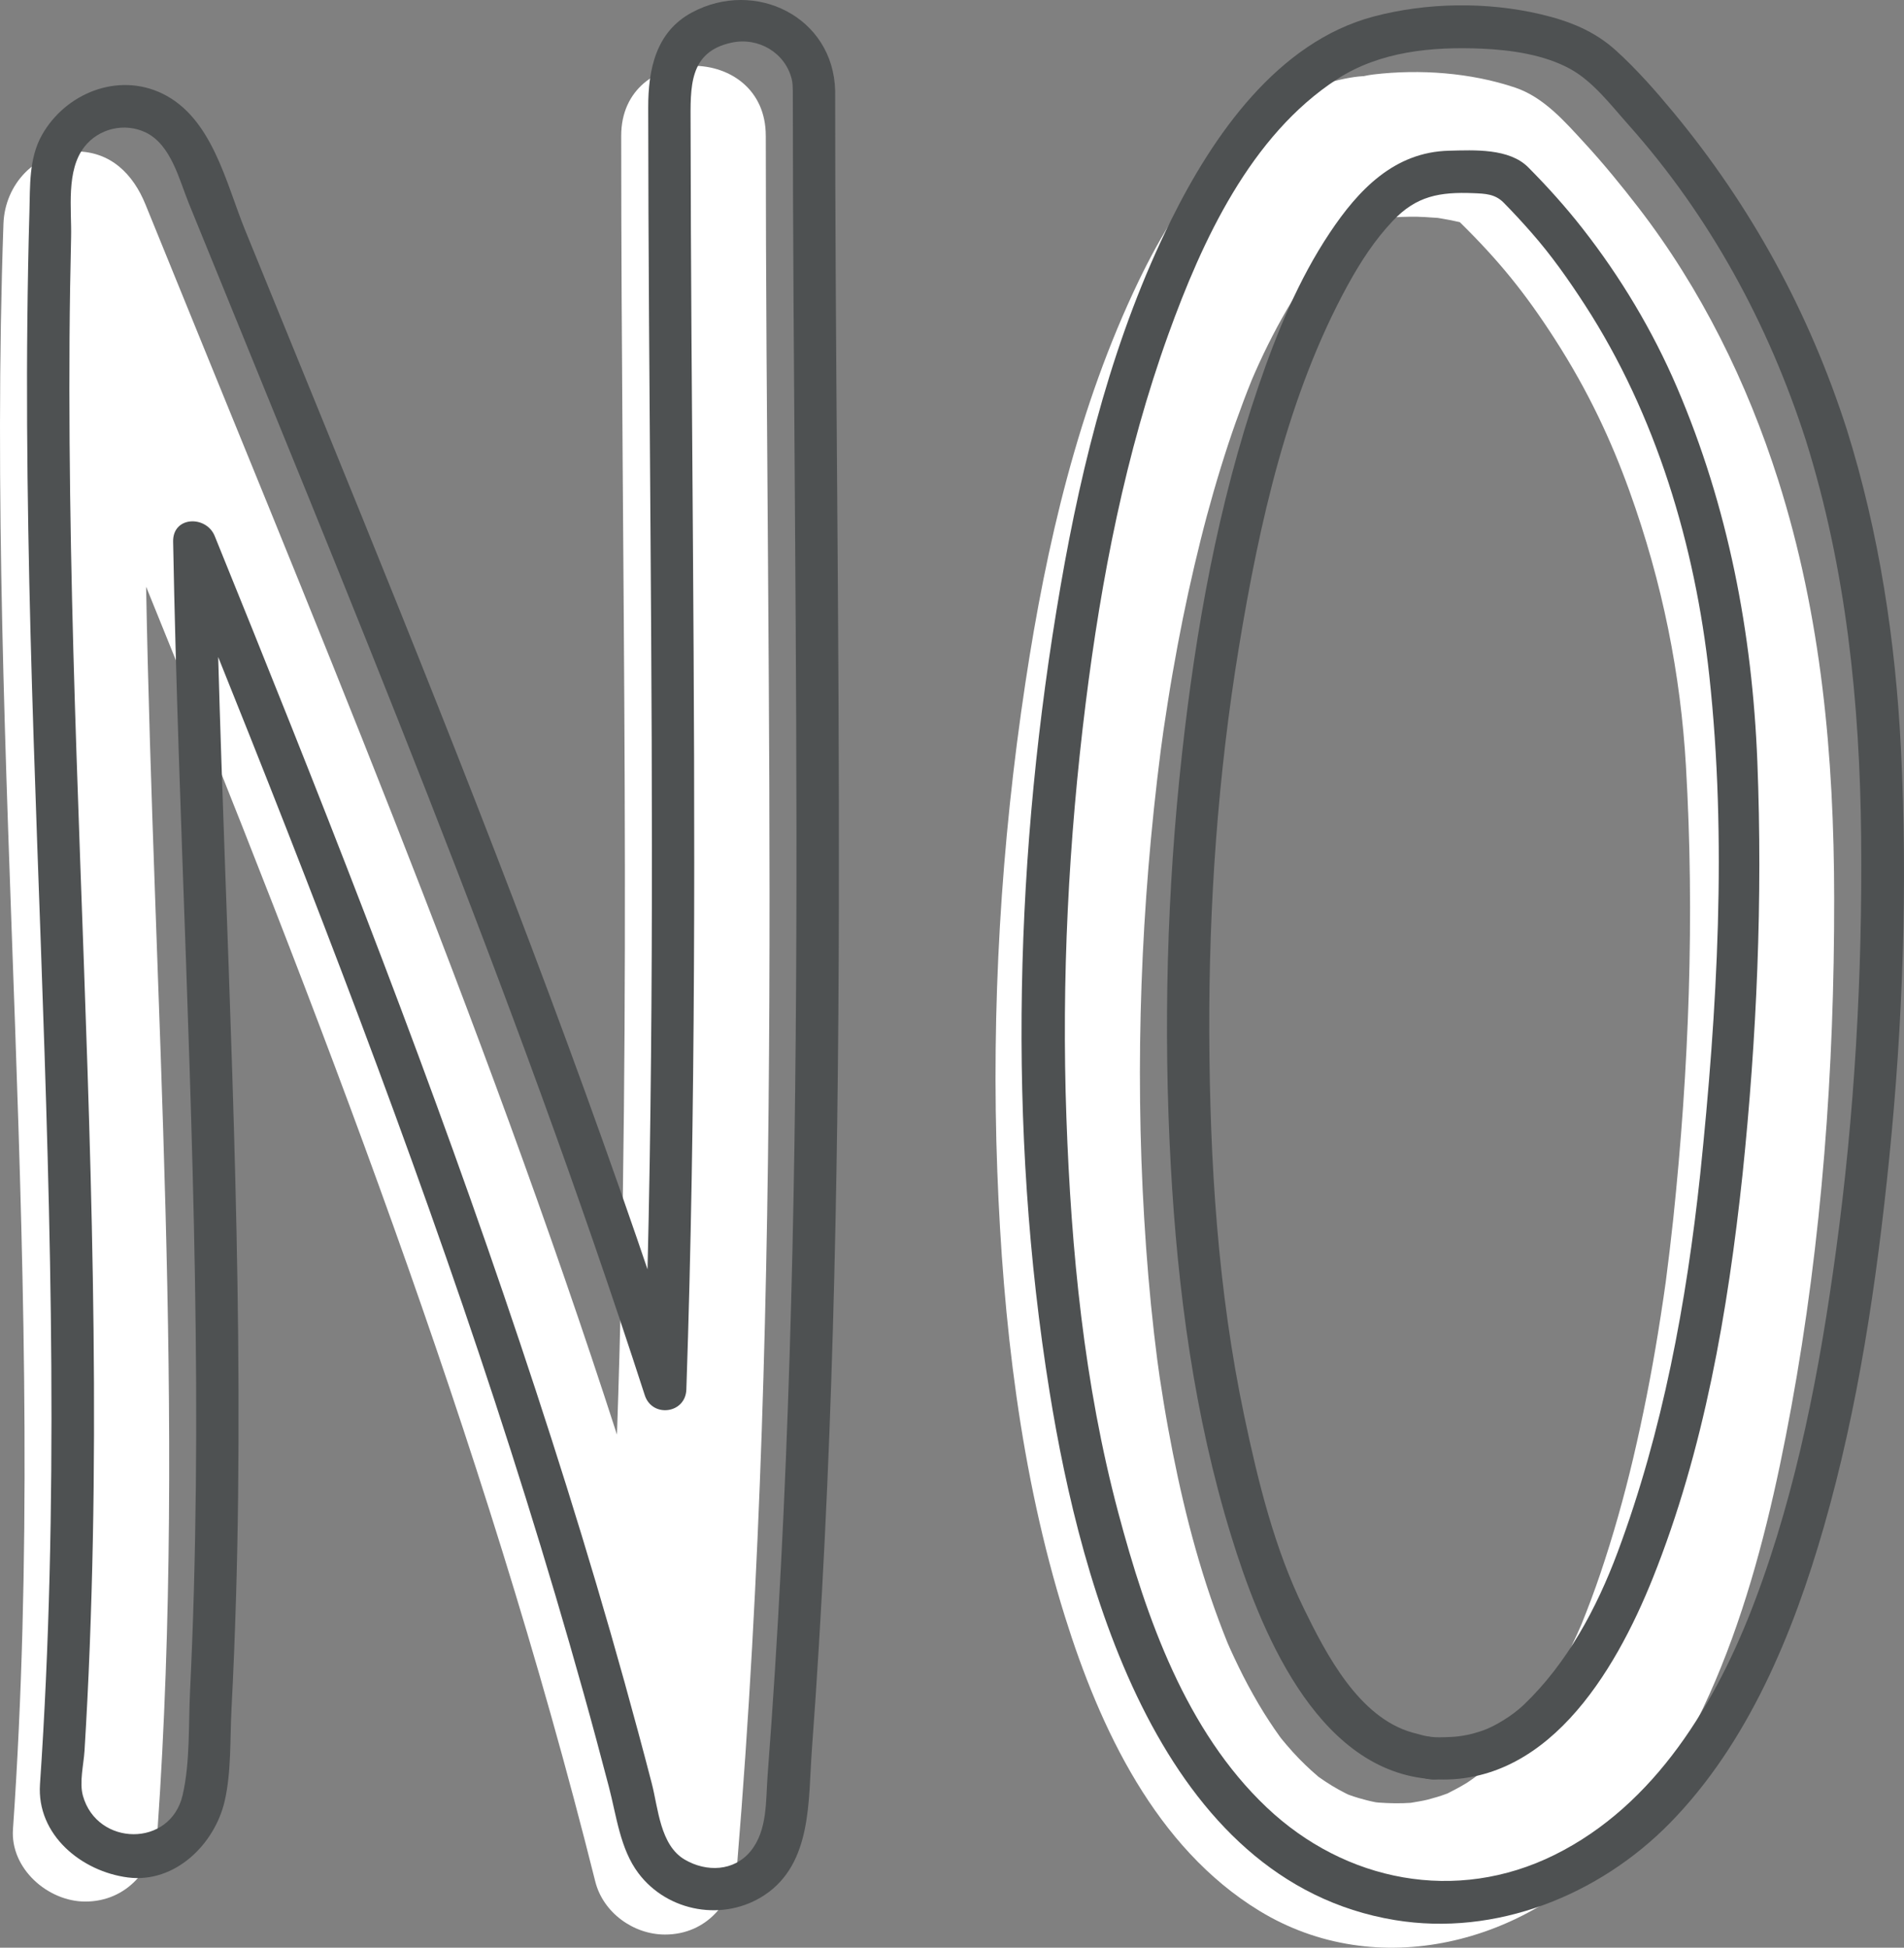<?xml version="1.0" encoding="UTF-8" standalone="no"?><svg xmlns="http://www.w3.org/2000/svg" fill="#000000" height="460pt" version="1.1" viewBox="0 0 449.64 460" width="449.64pt">
 <rect x="0" y="0" width="449.64" height="460" fill="#808080" stroke="none"/>
 <g id="surface1">
  <g id="change1_1"><path d="m180.84 32.059c0-22.024-34.15-22.024-34.14 0 0.01 102.22 2.52 204.59-1 306.77-31.86-98.67-72.364-194.45-111.34-290.53-2.911-7.167-8.196-12.538-16.469-12.538-9.555 0-16.746 7.773-17.075 17.074-4.429 126.43 11.016 252.82 2.247 379.2-0.644 9.29 8.254 17.07 17.074 17.07 9.794 0 16.43-7.79 17.075-17.07 6.785-97.81-0.926-195.63-2.707-293.47 40.629 100.08 79.806 200.82 106.07 305.8 1.84 7.34 9.01 12.53 16.47 12.53 9.88 0 16.31-7.8 17.07-17.07 11.18-135.65 6.76-271.85 6.73-407.77" fill="#ffffff"/></g>
  <g id="change1_2"><path d="m395.14 287.93c-0.51 4.81-1.09 9.61-1.71 14.39-0.02 0.15-0.04 0.32-0.07 0.54-0.17 1.21-0.34 2.42-0.52 3.63-0.41 2.82-0.86 5.64-1.31 8.45-1.61 9.87-3.54 19.68-5.83 29.42-2.18 9.23-4.75 18.37-7.79 27.35-1.37 4.06-2.88 8.07-4.49 12.04-0.37 0.86-0.76 1.72-1.15 2.59-0.96 2.12-1.99 4.23-3.04 6.32-1.74 3.42-3.64 6.75-5.66 10.01-0.98 1.56-2 3.09-3.05 4.59-0.43 0.63-0.88 1.24-1.33 1.85-0.09 0.1-0.17 0.21-0.29 0.35-2.13 2.61-4.46 5.07-6.93 7.38-0.56 0.51-1.13 1.02-1.7 1.51-0.16 0.05-2.83 2.06-3.73 2.63-1.32 0.82-2.69 1.57-4.08 2.27-0.24 0.13-0.44 0.23-0.62 0.32-0.08 0.04-0.17 0.07-0.27 0.1-1.45 0.54-2.94 0.98-4.44 1.37-0.83 0.23-2.99 0.58-3.99 0.75-2.51 0.17-5.03 0.12-7.53-0.06-0.2-0.01-0.4-0.04-0.6-0.06-0.03-0.01-0.06-0.01-0.09-0.01-1.37-0.26-2.72-0.61-4.05-1-0.82-0.23-1.62-0.52-2.42-0.8-0.22-0.11-0.44-0.22-0.66-0.32-2.24-1.11-4.36-2.44-6.4-3.88-0.09-0.08-0.17-0.14-0.28-0.25-0.98-0.82-1.92-1.69-2.84-2.57-2.05-1.96-3.94-4.09-5.73-6.28-0.11-0.15-0.23-0.31-0.38-0.52-0.84-1.16-1.64-2.35-2.43-3.55-1.79-2.71-3.41-5.53-4.96-8.39-1.5-2.8-2.88-5.66-4.2-8.55-0.23-0.52-0.46-1.05-0.69-1.57-0.7-1.73-1.38-3.48-2.03-5.23-5.49-14.71-9.19-30.06-12-45.48-0.74-4.05-1.4-8.11-2.01-12.17-0.1-0.68-0.39-2.81-0.56-4.05-0.26-2.02-0.51-4.05-0.74-6.07-1.04-9.04-1.79-18.1-2.33-27.18-2.2-36.83-0.78-73.96 3.9-110.55 0.14-1.02 0.54-4 0.66-4.8 0.31-2.14 0.64-4.28 0.98-6.41 0.71-4.55 1.51-9.08 2.35-13.61 1.56-8.34 3.37-16.64 5.43-24.88 1.91-7.67 4.1-15.27 6.57-22.78 1.11-3.37 2.31-6.715 3.56-10.04 0.6-1.601 1.23-3.195 1.87-4.781 0.01-0.039 0.03-0.078 0.04-0.113 0.25-0.582 0.63-1.457 0.83-1.918 2.58-5.832 5.49-11.523 8.8-16.977 1.44-2.363 2.98-4.66 4.6-6.902 0.05-0.07 0.08-0.113 0.13-0.18 0.91-1.129 1.87-2.226 2.86-3.3 1.59-1.747 3.3-3.383 5.09-4.926 0.01-0.012 0.02-0.016 0.03-0.028 0.89-0.628 1.81-1.218 2.75-1.781 0.76-0.461 1.55-0.875 2.35-1.277 1.29-0.449 2.6-0.805 3.94-1.074 2.57-0.223 5.14-0.313 7.75-0.282 1.24 0.036 2.48 0.102 3.72 0.204 0.46 0.031 0.82 0.05 1.1 0.066 0.23 0.043 0.51 0.09 0.87 0.148 1.46 0.235 2.92 0.52 4.36 0.868 9.33 9.171 15.53 16.878 22.46 27.656 7.93 12.32 13.33 24.027 17.54 35.687 7.95 22.04 12.14 43.61 13.39 65.06 2.08 35.61 0.72 71.6-3 107.05zm-69.15 137.9c1.02 0.12 0.65 0.09 0 0zm93.92-312.51c-7.33-23.043-18.2-45.105-32.98-64.277-4.05-5.238-8.2-10.336-12.68-15.207-4.73-5.141-9.69-10.883-16.46-13.156-10.48-3.524-22.48-4.383-33.39-3.098-0.79 0.094-1.56 0.23-2.32 0.395-0.74 0.043-1.48 0.109-2.22 0.214-24.4 3.528-41.09 27.649-50.93 48.118-14.31 29.746-21.85 62.431-26.77 94.911-5.78 38.18-8.09 76.86-6.64 115.45 1.33 35.28 5.41 71.32 15.97 105.13 8.25 26.39 21.43 54.54 45.91 69.49 27.83 16.99 63.15 7.74 83.98-15.72 24.81-27.95 35.04-67.28 41.63-103.17 7.26-39.55 10.19-80.02 10.14-120.2-0.03-33.57-3.01-66.68-13.24-98.88" fill="#ffffff"/></g>
  <g id="change2_1"><path d="m197.23 21.414c-0.45-17.445-18.88-26.465-33.8-18.484-8.6 4.597-10.36 13.562-10.35 22.465 0.01 16.597 0.09 33.199 0.19 49.796 0.41 66.409 1.22 132.83 0.16 199.24-0.29 17.92-0.73 35.84-1.34 53.75 3.27-0.44 6.55-0.88 9.82-1.32-19.96-61.7-43.23-122.25-67.39-182.41-12.086-30.09-24.399-60.087-36.637-90.114-4.52-11.094-7.75-26.524-19.543-32.234-10.559-5.11-22.891-0.047-28.43 9.777-3.125 5.539-2.781 12.082-2.961 18.215-0.254 8.558-0.398 17.121-0.488 25.679-0.176 16.461-0.051 32.927 0.223 49.387 0.547 32.93 1.816 65.84 2.988 98.75 2.34 65.8 4.269 131.73-0.227 197.48-0.82 11.98 9.836 20.61 20.75 22.02 11.196 1.44 20.535-7.91 22.875-18.08 1.59-6.94 1.227-14.7 1.606-21.78 0.453-8.59 0.785-17.18 1.051-25.78 0.507-16.52 0.652-33.04 0.601-49.57-0.211-66.13-4.121-132.18-5.406-198.3-0.012-0.66-0.024-1.32-0.035-1.98-3.274 0.44-6.547 0.89-9.821 1.33 24.024 59.2 47.528 118.64 68.224 179.1 10.34 30.21 19.91 60.69 28.51 91.45 2.07 7.39 4.06 14.81 6 22.23 1.79 6.81 2.63 14.62 6.97 20.38 6.94 9.22 20.25 11.52 29.84 5.12 11.23-7.5 10.24-22.39 11.12-34.23 1.23-16.54 2.21-33.1 3.03-49.66 1.65-33.12 2.51-66.28 2.97-99.43 0.91-66.34 0-132.69-0.37-199.03-0.08-14.586-0.13-29.176-0.13-43.766-0.01-6.449-10.01-6.449-10 0 0.04 132.63 4.16 265.46-5.95 397.85-0.46 6 0.02 13.01-4.03 17.95-3.93 4.8-10.45 4.95-15.51 2-5.85-3.39-6.29-12.12-7.81-17.98-2.08-8.05-4.26-16.08-6.48-24.09-8.56-30.77-18.2-61.23-28.52-91.45-20.633-60.48-44.2-119.9-68.223-179.1-1.996-4.91-9.934-4.73-9.82 1.33 1.23 66.12 5.078 132.17 5.429 198.3 0.09 16.53-0.078 33.05-0.535 49.57-0.219 7.93-0.531 15.87-0.906 23.79-0.379 7.9 0.035 16.63-1.738 24.35-2.867 12.47-20.199 12.17-23.551 0.19-0.883-3.16 0.172-7.4 0.375-10.62 0.246-3.95 0.461-7.9 0.664-11.86 0.437-8.55 0.754-17.1 1.004-25.66 1.93-65.85-1.375-131.7-3.551-197.5-1.09-32.9-1.871-65.83-1.652-98.753 0.054-7.907 0.183-15.805 0.367-23.707 0.156-6.684-1.25-15.708 3.145-21.352 3.39-4.356 9.527-5.781 14.484-3.383 5.984 2.899 7.887 11.121 10.156 16.703 37.84 93.072 76.732 185.85 107.69 281.52 1.74 5.39 9.62 4.39 9.82-1.33 2.25-66.37 2.02-132.79 1.56-199.2-0.24-33.199-0.51-66.398-0.56-99.601-0.02-8.738-0.5-17.098 9.64-19.301 6.37-1.387 12.7 2.363 14.25 8.617 0.22 0.895 0.22 1.801 0.25 2.719 0.16 6.438 10.16 6.453 10 0" fill="#4e5152"/></g>
  <g id="change2_2"><path d="m436.11 101.35c-8.88-27.6-22.52-52.604-41.01-74.92-4.17-5.032-8.56-10.024-13.4-14.426-5.2-4.746-11.22-7.082-18-8.668-12.61-2.945-26.74-2.762-39.28 0.559-22.75 6.02-37.99 28.168-47.85 48.058-13.43 27.11-20.98 56.778-26.11 86.468-10.79 62.47-12.7 127.7-2.58 190.39 7.51 46.55 26.4 115.55 81.51 124.66 23.88 3.95 48.21-5.85 64.91-22.85 18.57-18.91 29.21-44.94 36.41-70 8.13-28.3 12.48-57.84 15.44-87.08 3.23-31.99 4.37-64.47 2.77-96.6-1.28-25.58-5.13-51.11-12.81-75.59-1.92-6.131-11.57-3.51-9.64 2.66 9.53 30.4 12.74 62 13.05 93.75 0.31 32.61-1.54 65.36-5.95 97.68-3.8 27.92-9.15 56.15-19.12 82.59-9.06 24.06-23.58 48.28-47.32 60.04-23.27 11.54-49.44 6.36-67.98-11.19-19.11-18.09-28.45-44.8-35.06-69.61-8.09-30.38-11.13-61.88-12.25-93.21-1.18-32.69 0.5-65.47 4.54-97.92 3.69-29.57 9.41-59.11 19.54-87.195 7.97-22.097 19.41-46.957 39.8-60.226 10.11-6.586 22.44-7.735 34.23-7.227 6.87 0.297 14.71 1.418 20.82 4.762 5.44 2.976 9.68 8.598 13.74 13.152 19.25 21.59 33.12 47.133 41.96 74.604 1.97 6.11 11.62 3.5 9.64-2.66" fill="#4e5152"/></g>
  <g id="change2_3"><path d="m337.38 420.18c0.19 0.03 0.39 0.05 0.59 0.08v-10c-0.2-0.02-0.4-0.05-0.59-0.08-6.38-0.85-6.3 9.16 0 10 0.19 0.03 0.39 0.06 0.59 0.08 6.48 0.64 6.25-9.2 0-10-0.2-0.03-0.4-0.05-0.59-0.08-6.39-0.82-6.31 9.19 0 10" fill="#4e5152"/></g>
  <g id="change2_4"><path d="m401.52 277.29c-3.24 30.27-8.85 60.76-19.53 89.36-4.94 13.22-11.9 26.2-22.17 36.01-2.79 2.65-6.9 5.09-9.66 6.05-2.42 0.85-4.96 1.41-7.52 1.52-4.52 0.21-5.14 0.06-9.06-1.03-12.67-3.54-20.39-18.5-25.7-29.37-6.91-14.14-10.79-29.97-14.02-45.3-6.27-29.65-8.16-60.14-8.28-90.39-0.12-30.5 2.04-61.2 7-91.31 4.8-29.12 11.53-59.619 25.7-85.494 3.01-5.484 6.34-10.625 10.64-15.176 5.55-5.887 11.07-6.859 19.02-6.539 2.79 0.113 5.11 0.18 7.13 2.215 2.29 2.316 4.5 4.723 6.65 7.176 4.66 5.304 8.72 11.078 12.56 17 16.83 25.953 26.04 56.878 29.37 87.478 4.24 38.87 1.9 79.02-2.13 117.8-0.67 6.41 9.34 6.35 10 0 3.36-32.34 4.77-64.84 3.49-97.34-1.2-30.54-6.91-60.28-18.98-88.458-5.73-13.375-13.34-26.078-22.31-37.535-3.97-5.078-8.26-9.844-12.8-14.422-4.51-4.551-12.74-4.086-18.72-3.941-12.92 0.304-21.39 9.218-28.16 19.375-7.4 11.097-12.51 23.582-16.81 36.144-9.61 28.067-14.87 57.637-18.11 87.067-3.55 32.2-4.41 64.69-2.64 97.04 1.62 29.54 5.55 59.18 14.27 87.52 6.68 21.69 19.77 54.69 46.24 57.35 27.9 2.8 44.38-25.05 53.32-47.36 12.12-30.25 17.76-63.18 21.21-95.44 0.68-6.41-9.32-6.34-10 0" fill="#4e5152"/></g>
 </g>
</svg>